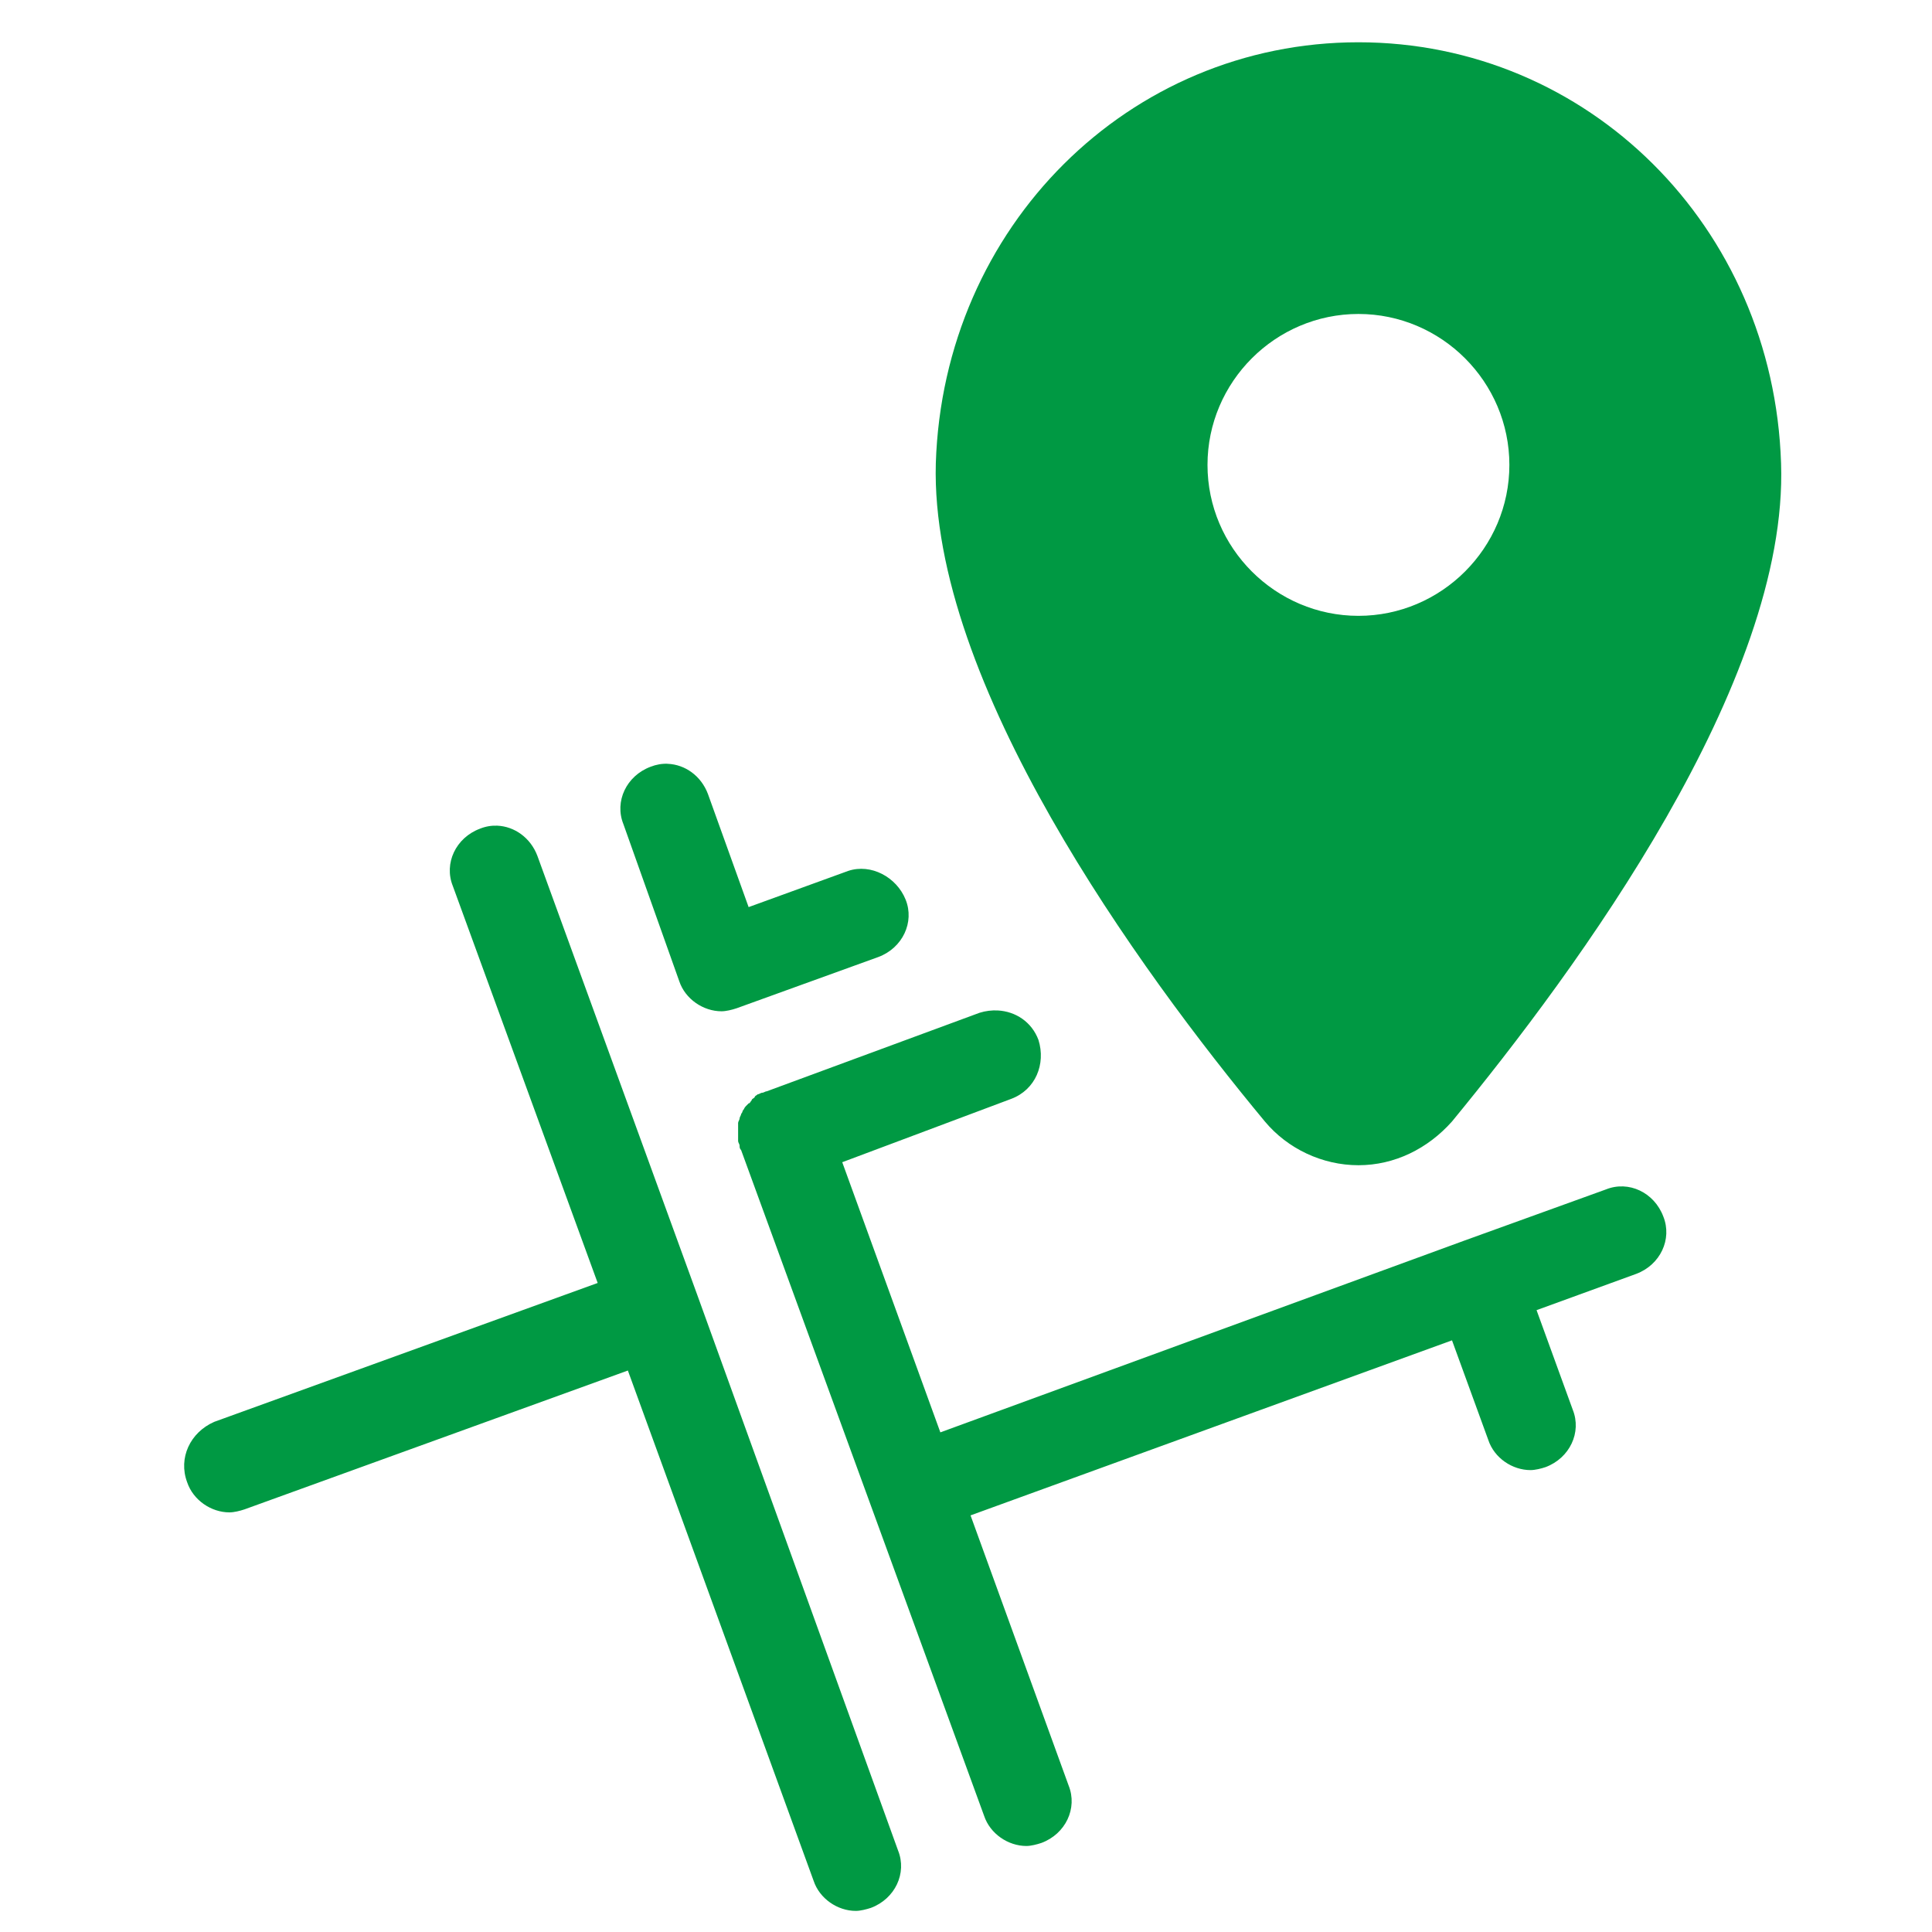 <?xml version="1.0" encoding="UTF-8"?>
<svg xmlns="http://www.w3.org/2000/svg" xmlns:xlink="http://www.w3.org/1999/xlink" viewBox="0 0 128 128" width="128px" height="128px">
<g id="surface33801408">
<path style=" stroke:none;fill-rule:nonzero;fill:rgb(0%,60%,26.275%);fill-opacity:1;" d="M 90 2.801 C 74.801 2.801 62.5 15 62 30.699 C 61.602 45.199 75.5 64.301 83.801 74.301 C 85.301 76.102 87.602 77.199 90 77.199 C 92.398 77.199 94.598 76.102 96.199 74.301 C 104.5 64.199 118.5 45.199 118 30.699 C 117.5 15 105.199 2.801 90 2.801 Z M 90 20.801 C 95.5 20.801 100 25.301 100 30.801 C 100 36.301 95.5 40.801 90 40.801 C 84.5 40.801 80 36.301 80 30.801 C 80 25.301 84.5 20.801 90 20.801 Z M 44.242 50.602 C 43.863 50.586 43.477 50.652 43.098 50.801 C 41.5 51.402 40.699 53.098 41.301 54.598 L 45 65 C 45.398 66.199 46.602 67 47.801 67 C 48.102 67 48.5 66.902 48.801 66.801 L 58.199 63.402 C 59.801 62.801 60.602 61.098 60 59.602 C 59.398 58.102 57.699 57.199 56.199 57.699 L 49.598 60.098 L 46.902 52.602 C 46.449 51.398 45.383 50.652 44.242 50.605 Z M 32.941 54.703 C 32.562 54.688 32.176 54.75 31.801 54.902 C 30.199 55.5 29.398 57.199 30 58.699 L 39.598 85 L 14.199 94.199 C 12.598 94.898 11.801 96.598 12.398 98.199 C 12.801 99.398 14 100.199 15.199 100.199 C 15.5 100.199 15.898 100.102 16.199 100 L 41.598 90.801 L 53.902 124.602 C 54.301 125.801 55.5 126.602 56.699 126.602 C 57 126.602 57.398 126.5 57.699 126.402 C 59.301 125.801 60.102 124.102 59.5 122.602 L 46.199 85.801 L 35.602 56.699 C 35.148 55.5 34.082 54.75 32.941 54.703 Z M 66.098 66.945 C 65.707 66.926 65.301 66.973 64.902 67.098 L 50.801 72.301 C 50.699 72.301 50.602 72.398 50.5 72.398 C 50.398 72.398 50.301 72.5 50.199 72.5 C 50.098 72.602 50 72.598 50 72.699 C 49.898 72.801 49.801 72.801 49.801 72.898 C 49.699 73 49.699 73.098 49.602 73.098 L 49.402 73.301 C 49.301 73.402 49.301 73.5 49.199 73.598 C 49.199 73.699 49.102 73.801 49.102 73.801 C 49.102 73.902 49 74 49 74.098 C 49 74.199 48.902 74.301 48.902 74.398 L 48.902 75.598 C 48.902 75.699 49 75.801 49 75.898 C 49 76 49 76.098 49.102 76.199 L 65.199 120.301 C 65.598 121.5 66.801 122.301 68 122.301 C 68.301 122.301 68.699 122.199 69 122.098 C 70.602 121.5 71.402 119.801 70.801 118.301 L 64.301 100.398 L 96.199 88.801 L 98.602 95.398 C 99 96.602 100.199 97.398 101.402 97.398 C 101.699 97.398 102.102 97.301 102.402 97.199 C 104 96.598 104.801 94.898 104.199 93.398 L 101.801 86.801 L 108.402 84.398 C 110 83.801 110.801 82.098 110.199 80.598 C 109.598 79 107.902 78.199 106.402 78.801 L 97 82.199 L 62.301 94.898 L 55.801 77 L 67 72.801 C 68.602 72.199 69.301 70.5 68.801 68.898 C 68.352 67.699 67.281 67.008 66.102 66.945 Z M 66.098 66.945 "/>
</g>
</svg>
